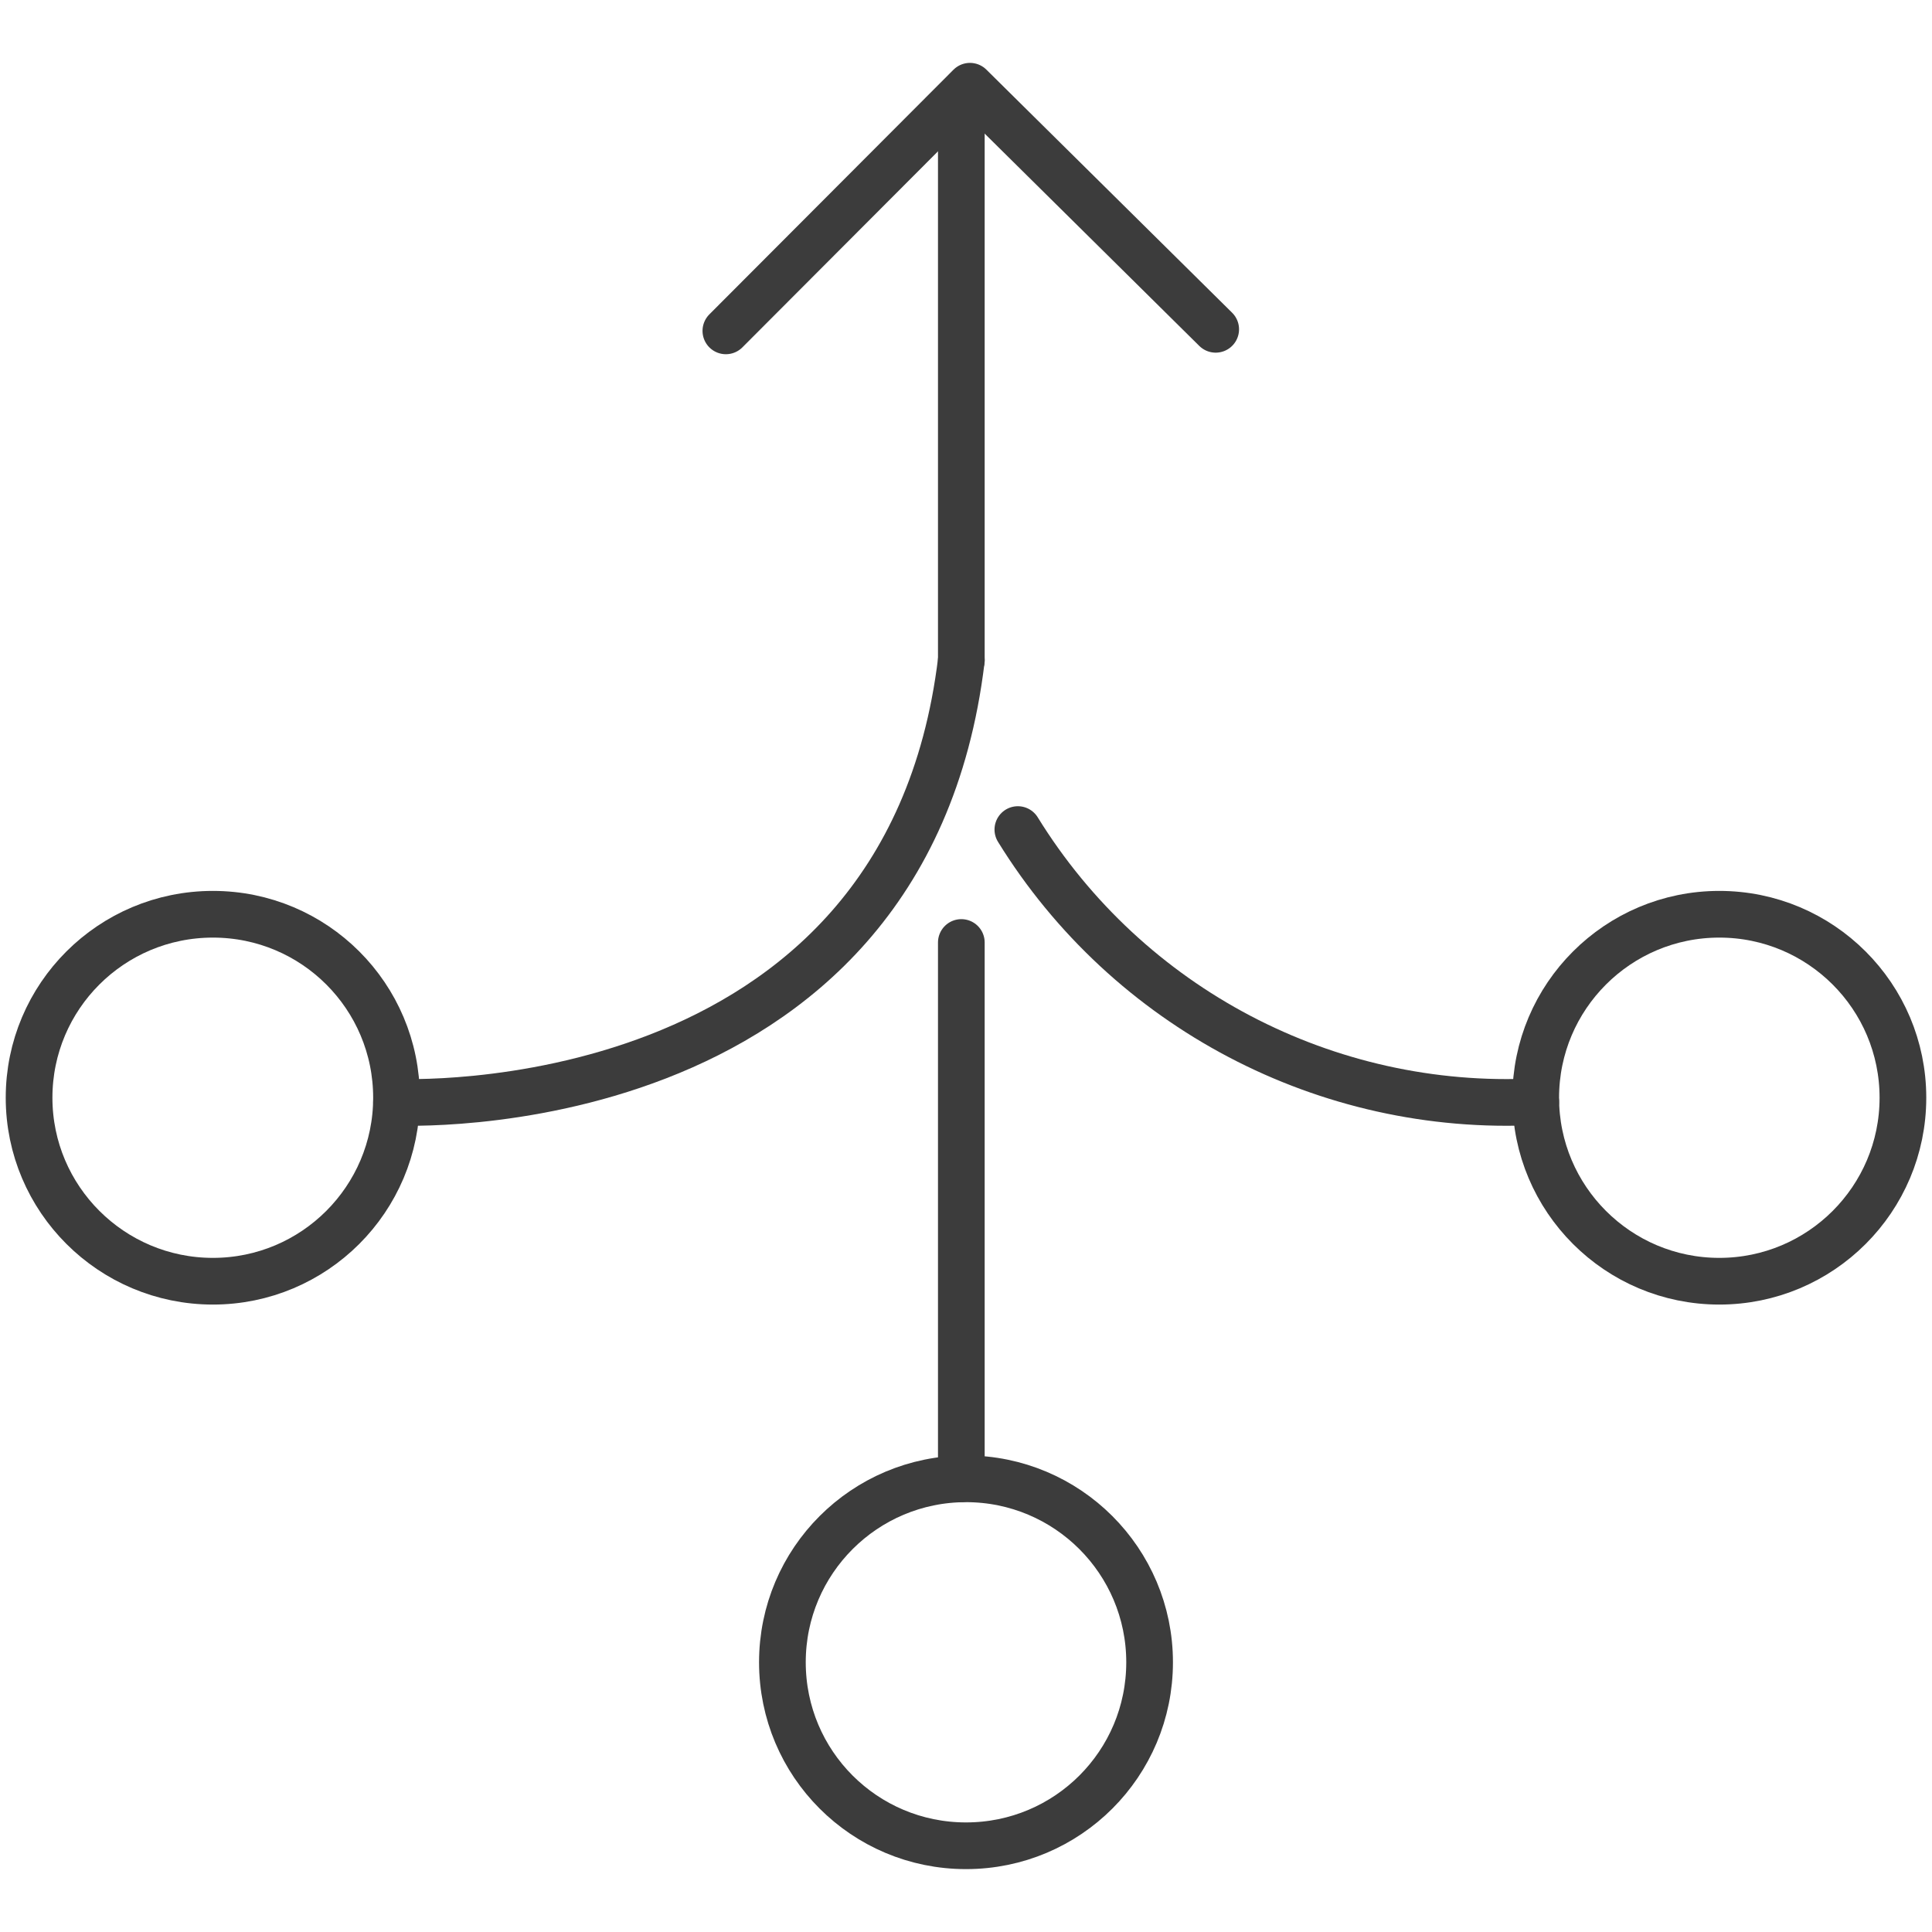 <?xml version="1.0" encoding="UTF-8"?>
<svg xmlns="http://www.w3.org/2000/svg" version="1.1" viewBox="0 0 1200 1200">
  <defs>
    <style>
      .cls-1 {
        stroke-linecap: round;
        stroke-linejoin: round;
      }

      .cls-1, .cls-2 {
        fill: none;
        stroke: #3c3c3c;
        stroke-width: 29px;
      }

      .cls-2 {
        stroke-miterlimit: 8.01;
      }
    </style>
  </defs>
  <!-- Generator: Adobe Illustrator 28.6.0, SVG Export Plug-In . SVG Version: 1.2.0 Build 709)  -->
  <g>
    <g id="Layer_1">
      <g>
        <path class="cls-1" d="M597.1,65.25v344.81"/>
        <path class="cls-1" d="M450.85,205.51l151.61-151.95,152.63,150.98"/>
        <path class="cls-1" d="M246.28,684.59s315.71,15.96,350.82-274.53"/>
        <path class="cls-1" d="M632.21,515.26c68.34,110.78,191.66,175.58,321.65,169.03"/>
        <path class="cls-1" d="M597.1,918.52v-333.12"/>
        <path class="cls-2" d="M246.28,681.82c0,62.94-51.07,113.97-114.04,113.97s-114.18-51.03-114.18-113.97,51.07-113.96,114.18-113.96,114.04,51.03,114.04,113.96Z"/>
        <path class="cls-2" d="M1181.94,681.82c0,62.94-51.07,113.97-114.04,113.97s-114.04-51.03-114.04-113.97,51.07-113.96,114.04-113.96,114.04,51.03,114.04,113.96Z"/>
        <path class="cls-2" d="M714.04,1032.47c0,62.95-50.92,113.97-114.04,113.97s-114.04-51.02-114.04-113.97,51.07-113.95,114.04-113.95,114.04,51.02,114.04,113.95Z"/>
      </g>
    </g>
  </g>
</svg>